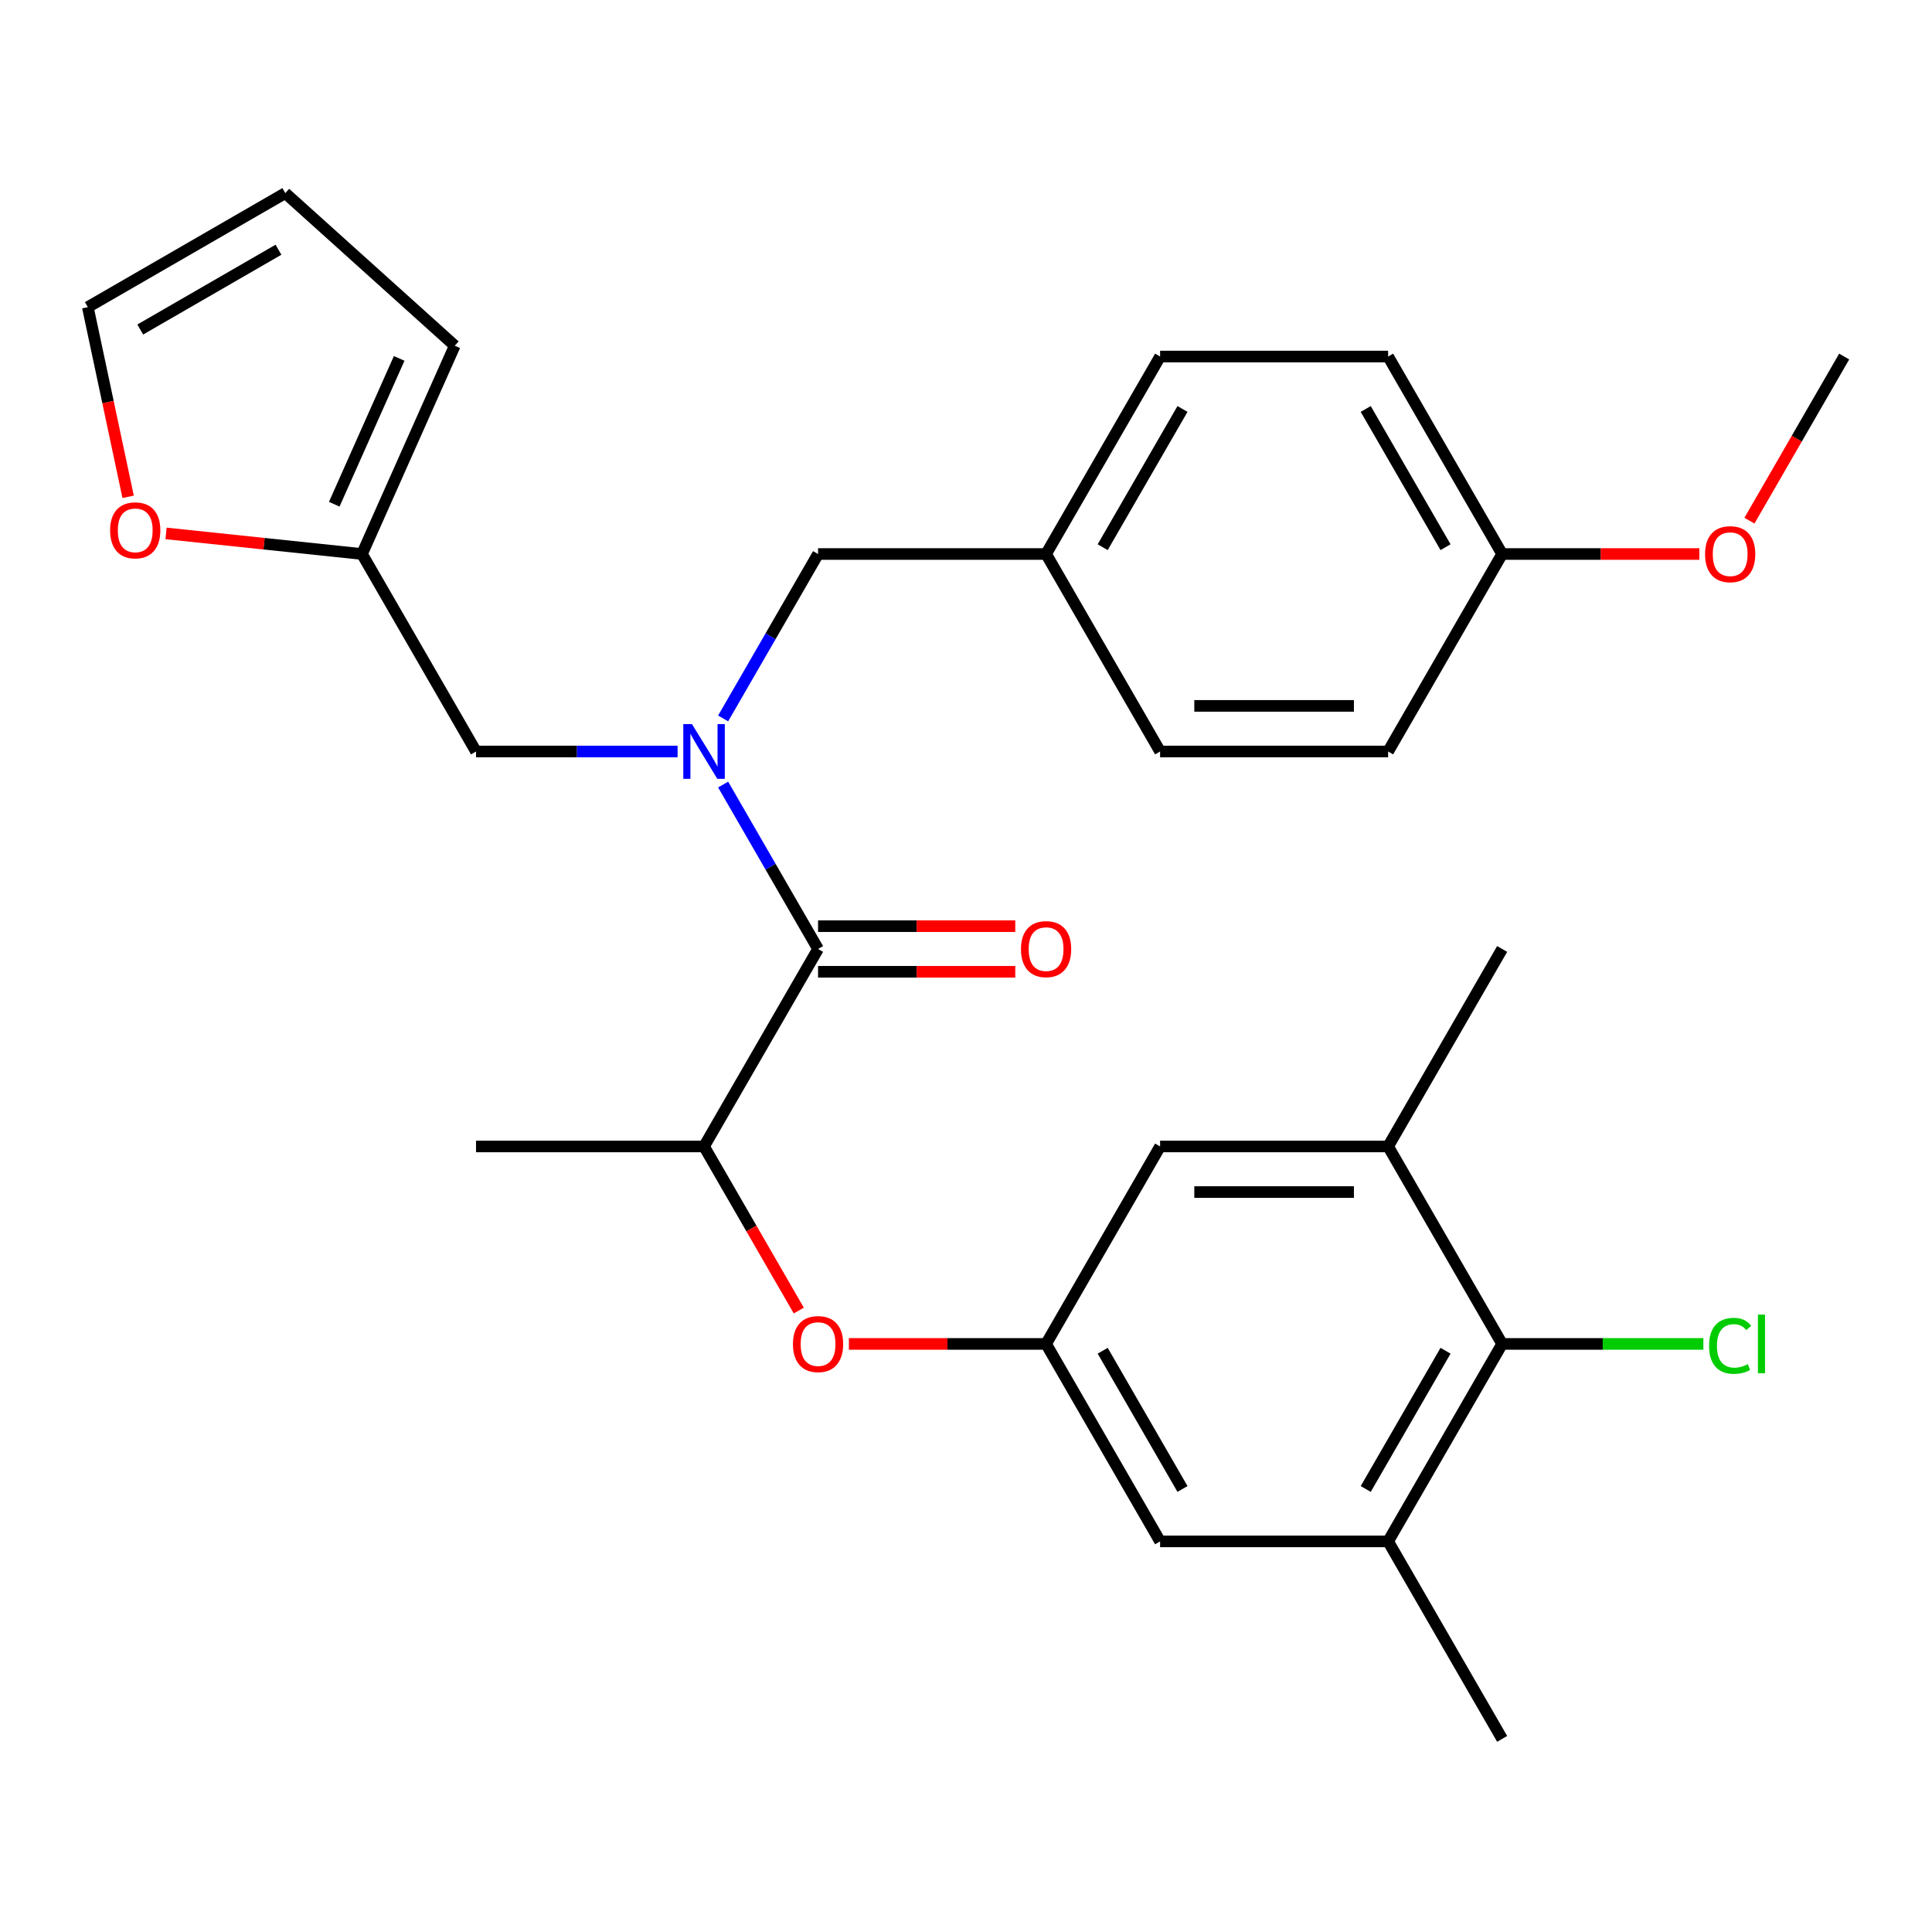 <?xml version='1.0' encoding='iso-8859-1'?>
<svg version='1.1' baseProfile='full'
              xmlns='http://www.w3.org/2000/svg'
                      xmlns:rdkit='http://www.rdkit.org/xml'
                      xmlns:xlink='http://www.w3.org/1999/xlink'
                  xml:space='preserve'
width='1000px' height='1000px' viewBox='0 0 1000 1000'>
<!-- END OF HEADER -->
<rect style='opacity:1.0;fill:#FFFFFF;stroke:none' width='1000' height='1000' x='0' y='0'> </rect>
<path class='bond-0' d='M 374.292,406.082 L 398.859,448.633' style='fill:none;fill-rule:evenodd;stroke:#0000FF;stroke-width:6px;stroke-linecap:butt;stroke-linejoin:miter;stroke-opacity:1' />
<path class='bond-0' d='M 398.859,448.633 L 423.426,491.185' style='fill:none;fill-rule:evenodd;stroke:#000000;stroke-width:6px;stroke-linecap:butt;stroke-linejoin:miter;stroke-opacity:1' />
<path class='bond-8' d='M 350.723,388.971 L 298.555,388.971' style='fill:none;fill-rule:evenodd;stroke:#0000FF;stroke-width:6px;stroke-linecap:butt;stroke-linejoin:miter;stroke-opacity:1' />
<path class='bond-8' d='M 298.555,388.971 L 246.387,388.971' style='fill:none;fill-rule:evenodd;stroke:#000000;stroke-width:6px;stroke-linecap:butt;stroke-linejoin:miter;stroke-opacity:1' />
<path class='bond-9' d='M 374.292,371.86 L 398.859,329.309' style='fill:none;fill-rule:evenodd;stroke:#0000FF;stroke-width:6px;stroke-linecap:butt;stroke-linejoin:miter;stroke-opacity:1' />
<path class='bond-9' d='M 398.859,329.309 L 423.426,286.757' style='fill:none;fill-rule:evenodd;stroke:#000000;stroke-width:6px;stroke-linecap:butt;stroke-linejoin:miter;stroke-opacity:1' />
<path class='bond-4' d='M 423.426,491.185 L 364.413,593.399' style='fill:none;fill-rule:evenodd;stroke:#000000;stroke-width:6px;stroke-linecap:butt;stroke-linejoin:miter;stroke-opacity:1' />
<path class='bond-13' d='M 423.426,502.988 L 474.464,502.988' style='fill:none;fill-rule:evenodd;stroke:#000000;stroke-width:6px;stroke-linecap:butt;stroke-linejoin:miter;stroke-opacity:1' />
<path class='bond-13' d='M 474.464,502.988 L 525.502,502.988' style='fill:none;fill-rule:evenodd;stroke:#FF0000;stroke-width:6px;stroke-linecap:butt;stroke-linejoin:miter;stroke-opacity:1' />
<path class='bond-13' d='M 423.426,479.382 L 474.464,479.382' style='fill:none;fill-rule:evenodd;stroke:#000000;stroke-width:6px;stroke-linecap:butt;stroke-linejoin:miter;stroke-opacity:1' />
<path class='bond-13' d='M 474.464,479.382 L 525.502,479.382' style='fill:none;fill-rule:evenodd;stroke:#FF0000;stroke-width:6px;stroke-linecap:butt;stroke-linejoin:miter;stroke-opacity:1' />
<path class='bond-1' d='M 777.506,695.613 L 718.493,797.827' style='fill:none;fill-rule:evenodd;stroke:#000000;stroke-width:6px;stroke-linecap:butt;stroke-linejoin:miter;stroke-opacity:1' />
<path class='bond-1' d='M 748.211,699.142 L 706.902,770.692' style='fill:none;fill-rule:evenodd;stroke:#000000;stroke-width:6px;stroke-linecap:butt;stroke-linejoin:miter;stroke-opacity:1' />
<path class='bond-17' d='M 777.506,695.613 L 829.584,695.613' style='fill:none;fill-rule:evenodd;stroke:#000000;stroke-width:6px;stroke-linecap:butt;stroke-linejoin:miter;stroke-opacity:1' />
<path class='bond-17' d='M 829.584,695.613 L 881.662,695.613' style='fill:none;fill-rule:evenodd;stroke:#00CC00;stroke-width:6px;stroke-linecap:butt;stroke-linejoin:miter;stroke-opacity:1' />
<path class='bond-31' d='M 777.506,695.613 L 718.493,593.399' style='fill:none;fill-rule:evenodd;stroke:#000000;stroke-width:6px;stroke-linecap:butt;stroke-linejoin:miter;stroke-opacity:1' />
<path class='bond-2' d='M 718.493,797.827 L 600.466,797.827' style='fill:none;fill-rule:evenodd;stroke:#000000;stroke-width:6px;stroke-linecap:butt;stroke-linejoin:miter;stroke-opacity:1' />
<path class='bond-26' d='M 718.493,797.827 L 777.506,900.041' style='fill:none;fill-rule:evenodd;stroke:#000000;stroke-width:6px;stroke-linecap:butt;stroke-linejoin:miter;stroke-opacity:1' />
<path class='bond-3' d='M 718.493,593.399 L 600.466,593.399' style='fill:none;fill-rule:evenodd;stroke:#000000;stroke-width:6px;stroke-linecap:butt;stroke-linejoin:miter;stroke-opacity:1' />
<path class='bond-3' d='M 700.789,617.004 L 618.17,617.004' style='fill:none;fill-rule:evenodd;stroke:#000000;stroke-width:6px;stroke-linecap:butt;stroke-linejoin:miter;stroke-opacity:1' />
<path class='bond-25' d='M 718.493,593.399 L 777.506,491.185' style='fill:none;fill-rule:evenodd;stroke:#000000;stroke-width:6px;stroke-linecap:butt;stroke-linejoin:miter;stroke-opacity:1' />
<path class='bond-6' d='M 364.413,593.399 L 388.934,635.87' style='fill:none;fill-rule:evenodd;stroke:#000000;stroke-width:6px;stroke-linecap:butt;stroke-linejoin:miter;stroke-opacity:1' />
<path class='bond-6' d='M 388.934,635.87 L 413.455,678.342' style='fill:none;fill-rule:evenodd;stroke:#FF0000;stroke-width:6px;stroke-linecap:butt;stroke-linejoin:miter;stroke-opacity:1' />
<path class='bond-27' d='M 364.413,593.399 L 246.387,593.399' style='fill:none;fill-rule:evenodd;stroke:#000000;stroke-width:6px;stroke-linecap:butt;stroke-linejoin:miter;stroke-opacity:1' />
<path class='bond-5' d='M 541.453,695.613 L 490.415,695.613' style='fill:none;fill-rule:evenodd;stroke:#000000;stroke-width:6px;stroke-linecap:butt;stroke-linejoin:miter;stroke-opacity:1' />
<path class='bond-5' d='M 490.415,695.613 L 439.377,695.613' style='fill:none;fill-rule:evenodd;stroke:#FF0000;stroke-width:6px;stroke-linecap:butt;stroke-linejoin:miter;stroke-opacity:1' />
<path class='bond-10' d='M 541.453,695.613 L 600.466,593.399' style='fill:none;fill-rule:evenodd;stroke:#000000;stroke-width:6px;stroke-linecap:butt;stroke-linejoin:miter;stroke-opacity:1' />
<path class='bond-11' d='M 541.453,695.613 L 600.466,797.827' style='fill:none;fill-rule:evenodd;stroke:#000000;stroke-width:6px;stroke-linecap:butt;stroke-linejoin:miter;stroke-opacity:1' />
<path class='bond-11' d='M 570.748,699.142 L 612.057,770.692' style='fill:none;fill-rule:evenodd;stroke:#000000;stroke-width:6px;stroke-linecap:butt;stroke-linejoin:miter;stroke-opacity:1' />
<path class='bond-7' d='M 187.374,286.757 L 246.387,388.971' style='fill:none;fill-rule:evenodd;stroke:#000000;stroke-width:6px;stroke-linecap:butt;stroke-linejoin:miter;stroke-opacity:1' />
<path class='bond-12' d='M 187.374,286.757 L 136.659,281.427' style='fill:none;fill-rule:evenodd;stroke:#000000;stroke-width:6px;stroke-linecap:butt;stroke-linejoin:miter;stroke-opacity:1' />
<path class='bond-12' d='M 136.659,281.427 L 85.944,276.096' style='fill:none;fill-rule:evenodd;stroke:#FF0000;stroke-width:6px;stroke-linecap:butt;stroke-linejoin:miter;stroke-opacity:1' />
<path class='bond-14' d='M 187.374,286.757 L 235.379,178.935' style='fill:none;fill-rule:evenodd;stroke:#000000;stroke-width:6px;stroke-linecap:butt;stroke-linejoin:miter;stroke-opacity:1' />
<path class='bond-14' d='M 173.01,260.983 L 206.614,185.507' style='fill:none;fill-rule:evenodd;stroke:#000000;stroke-width:6px;stroke-linecap:butt;stroke-linejoin:miter;stroke-opacity:1' />
<path class='bond-18' d='M 423.426,286.757 L 541.453,286.757' style='fill:none;fill-rule:evenodd;stroke:#000000;stroke-width:6px;stroke-linecap:butt;stroke-linejoin:miter;stroke-opacity:1' />
<path class='bond-15' d='M 66.323,257.149 L 55.889,208.061' style='fill:none;fill-rule:evenodd;stroke:#FF0000;stroke-width:6px;stroke-linecap:butt;stroke-linejoin:miter;stroke-opacity:1' />
<path class='bond-15' d='M 55.889,208.061 L 45.455,158.973' style='fill:none;fill-rule:evenodd;stroke:#000000;stroke-width:6px;stroke-linecap:butt;stroke-linejoin:miter;stroke-opacity:1' />
<path class='bond-16' d='M 235.379,178.935 L 147.668,99.96' style='fill:none;fill-rule:evenodd;stroke:#000000;stroke-width:6px;stroke-linecap:butt;stroke-linejoin:miter;stroke-opacity:1' />
<path class='bond-30' d='M 45.455,158.973 L 147.668,99.96' style='fill:none;fill-rule:evenodd;stroke:#000000;stroke-width:6px;stroke-linecap:butt;stroke-linejoin:miter;stroke-opacity:1' />
<path class='bond-30' d='M 72.589,170.563 L 144.139,129.254' style='fill:none;fill-rule:evenodd;stroke:#000000;stroke-width:6px;stroke-linecap:butt;stroke-linejoin:miter;stroke-opacity:1' />
<path class='bond-20' d='M 541.453,286.757 L 600.466,388.971' style='fill:none;fill-rule:evenodd;stroke:#000000;stroke-width:6px;stroke-linecap:butt;stroke-linejoin:miter;stroke-opacity:1' />
<path class='bond-21' d='M 541.453,286.757 L 600.466,184.543' style='fill:none;fill-rule:evenodd;stroke:#000000;stroke-width:6px;stroke-linecap:butt;stroke-linejoin:miter;stroke-opacity:1' />
<path class='bond-21' d='M 570.748,283.228 L 612.057,211.678' style='fill:none;fill-rule:evenodd;stroke:#000000;stroke-width:6px;stroke-linecap:butt;stroke-linejoin:miter;stroke-opacity:1' />
<path class='bond-19' d='M 777.506,286.757 L 718.493,184.543' style='fill:none;fill-rule:evenodd;stroke:#000000;stroke-width:6px;stroke-linecap:butt;stroke-linejoin:miter;stroke-opacity:1' />
<path class='bond-19' d='M 748.211,283.228 L 706.902,211.678' style='fill:none;fill-rule:evenodd;stroke:#000000;stroke-width:6px;stroke-linecap:butt;stroke-linejoin:miter;stroke-opacity:1' />
<path class='bond-24' d='M 777.506,286.757 L 828.544,286.757' style='fill:none;fill-rule:evenodd;stroke:#000000;stroke-width:6px;stroke-linecap:butt;stroke-linejoin:miter;stroke-opacity:1' />
<path class='bond-24' d='M 828.544,286.757 L 879.582,286.757' style='fill:none;fill-rule:evenodd;stroke:#FF0000;stroke-width:6px;stroke-linecap:butt;stroke-linejoin:miter;stroke-opacity:1' />
<path class='bond-29' d='M 777.506,286.757 L 718.493,388.971' style='fill:none;fill-rule:evenodd;stroke:#000000;stroke-width:6px;stroke-linecap:butt;stroke-linejoin:miter;stroke-opacity:1' />
<path class='bond-23' d='M 600.466,388.971 L 718.493,388.971' style='fill:none;fill-rule:evenodd;stroke:#000000;stroke-width:6px;stroke-linecap:butt;stroke-linejoin:miter;stroke-opacity:1' />
<path class='bond-23' d='M 618.17,365.366 L 700.789,365.366' style='fill:none;fill-rule:evenodd;stroke:#000000;stroke-width:6px;stroke-linecap:butt;stroke-linejoin:miter;stroke-opacity:1' />
<path class='bond-22' d='M 600.466,184.543 L 718.493,184.543' style='fill:none;fill-rule:evenodd;stroke:#000000;stroke-width:6px;stroke-linecap:butt;stroke-linejoin:miter;stroke-opacity:1' />
<path class='bond-28' d='M 905.503,269.486 L 930.024,227.015' style='fill:none;fill-rule:evenodd;stroke:#FF0000;stroke-width:6px;stroke-linecap:butt;stroke-linejoin:miter;stroke-opacity:1' />
<path class='bond-28' d='M 930.024,227.015 L 954.545,184.543' style='fill:none;fill-rule:evenodd;stroke:#000000;stroke-width:6px;stroke-linecap:butt;stroke-linejoin:miter;stroke-opacity:1' />
<path  class='atom-0' d='M 358.153 374.811
L 367.433 389.811
Q 368.353 391.291, 369.833 393.971
Q 371.313 396.651, 371.393 396.811
L 371.393 374.811
L 375.153 374.811
L 375.153 403.131
L 371.273 403.131
L 361.313 386.731
Q 360.153 384.811, 358.913 382.611
Q 357.713 380.411, 357.353 379.731
L 357.353 403.131
L 353.673 403.131
L 353.673 374.811
L 358.153 374.811
' fill='#0000FF'/>
<path  class='atom-7' d='M 410.426 695.693
Q 410.426 688.893, 413.786 685.093
Q 417.146 681.293, 423.426 681.293
Q 429.706 681.293, 433.066 685.093
Q 436.426 688.893, 436.426 695.693
Q 436.426 702.573, 433.026 706.493
Q 429.626 710.373, 423.426 710.373
Q 417.186 710.373, 413.786 706.493
Q 410.426 702.613, 410.426 695.693
M 423.426 707.173
Q 427.746 707.173, 430.066 704.293
Q 432.426 701.373, 432.426 695.693
Q 432.426 690.133, 430.066 687.333
Q 427.746 684.493, 423.426 684.493
Q 419.106 684.493, 416.746 687.293
Q 414.426 690.093, 414.426 695.693
Q 414.426 701.413, 416.746 704.293
Q 419.106 707.173, 423.426 707.173
' fill='#FF0000'/>
<path  class='atom-13' d='M 56.994 274.5
Q 56.994 267.7, 60.354 263.9
Q 63.714 260.1, 69.994 260.1
Q 76.274 260.1, 79.634 263.9
Q 82.994 267.7, 82.994 274.5
Q 82.994 281.38, 79.594 285.3
Q 76.194 289.18, 69.994 289.18
Q 63.754 289.18, 60.354 285.3
Q 56.994 281.42, 56.994 274.5
M 69.994 285.98
Q 74.314 285.98, 76.634 283.1
Q 78.994 280.18, 78.994 274.5
Q 78.994 268.94, 76.634 266.14
Q 74.314 263.3, 69.994 263.3
Q 65.674 263.3, 63.314 266.1
Q 60.994 268.9, 60.994 274.5
Q 60.994 280.22, 63.314 283.1
Q 65.674 285.98, 69.994 285.98
' fill='#FF0000'/>
<path  class='atom-14' d='M 528.453 491.265
Q 528.453 484.465, 531.813 480.665
Q 535.173 476.865, 541.453 476.865
Q 547.733 476.865, 551.093 480.665
Q 554.453 484.465, 554.453 491.265
Q 554.453 498.145, 551.053 502.065
Q 547.653 505.945, 541.453 505.945
Q 535.213 505.945, 531.813 502.065
Q 528.453 498.185, 528.453 491.265
M 541.453 502.745
Q 545.773 502.745, 548.093 499.865
Q 550.453 496.945, 550.453 491.265
Q 550.453 485.705, 548.093 482.905
Q 545.773 480.065, 541.453 480.065
Q 537.133 480.065, 534.773 482.865
Q 532.453 485.665, 532.453 491.265
Q 532.453 496.985, 534.773 499.865
Q 537.133 502.745, 541.453 502.745
' fill='#FF0000'/>
<path  class='atom-18' d='M 884.612 696.593
Q 884.612 689.553, 887.892 685.873
Q 891.212 682.153, 897.492 682.153
Q 903.332 682.153, 906.452 686.273
L 903.812 688.433
Q 901.532 685.433, 897.492 685.433
Q 893.212 685.433, 890.932 688.313
Q 888.692 691.153, 888.692 696.593
Q 888.692 702.193, 891.012 705.073
Q 893.372 707.953, 897.932 707.953
Q 901.052 707.953, 904.692 706.073
L 905.812 709.073
Q 904.332 710.033, 902.092 710.593
Q 899.852 711.153, 897.372 711.153
Q 891.212 711.153, 887.892 707.393
Q 884.612 703.633, 884.612 696.593
' fill='#00CC00'/>
<path  class='atom-18' d='M 909.892 680.433
L 913.572 680.433
L 913.572 710.793
L 909.892 710.793
L 909.892 680.433
' fill='#00CC00'/>
<path  class='atom-25' d='M 882.532 286.837
Q 882.532 280.037, 885.892 276.237
Q 889.252 272.437, 895.532 272.437
Q 901.812 272.437, 905.172 276.237
Q 908.532 280.037, 908.532 286.837
Q 908.532 293.717, 905.132 297.637
Q 901.732 301.517, 895.532 301.517
Q 889.292 301.517, 885.892 297.637
Q 882.532 293.757, 882.532 286.837
M 895.532 298.317
Q 899.852 298.317, 902.172 295.437
Q 904.532 292.517, 904.532 286.837
Q 904.532 281.277, 902.172 278.477
Q 899.852 275.637, 895.532 275.637
Q 891.212 275.637, 888.852 278.437
Q 886.532 281.237, 886.532 286.837
Q 886.532 292.557, 888.852 295.437
Q 891.212 298.317, 895.532 298.317
' fill='#FF0000'/>
</svg>
